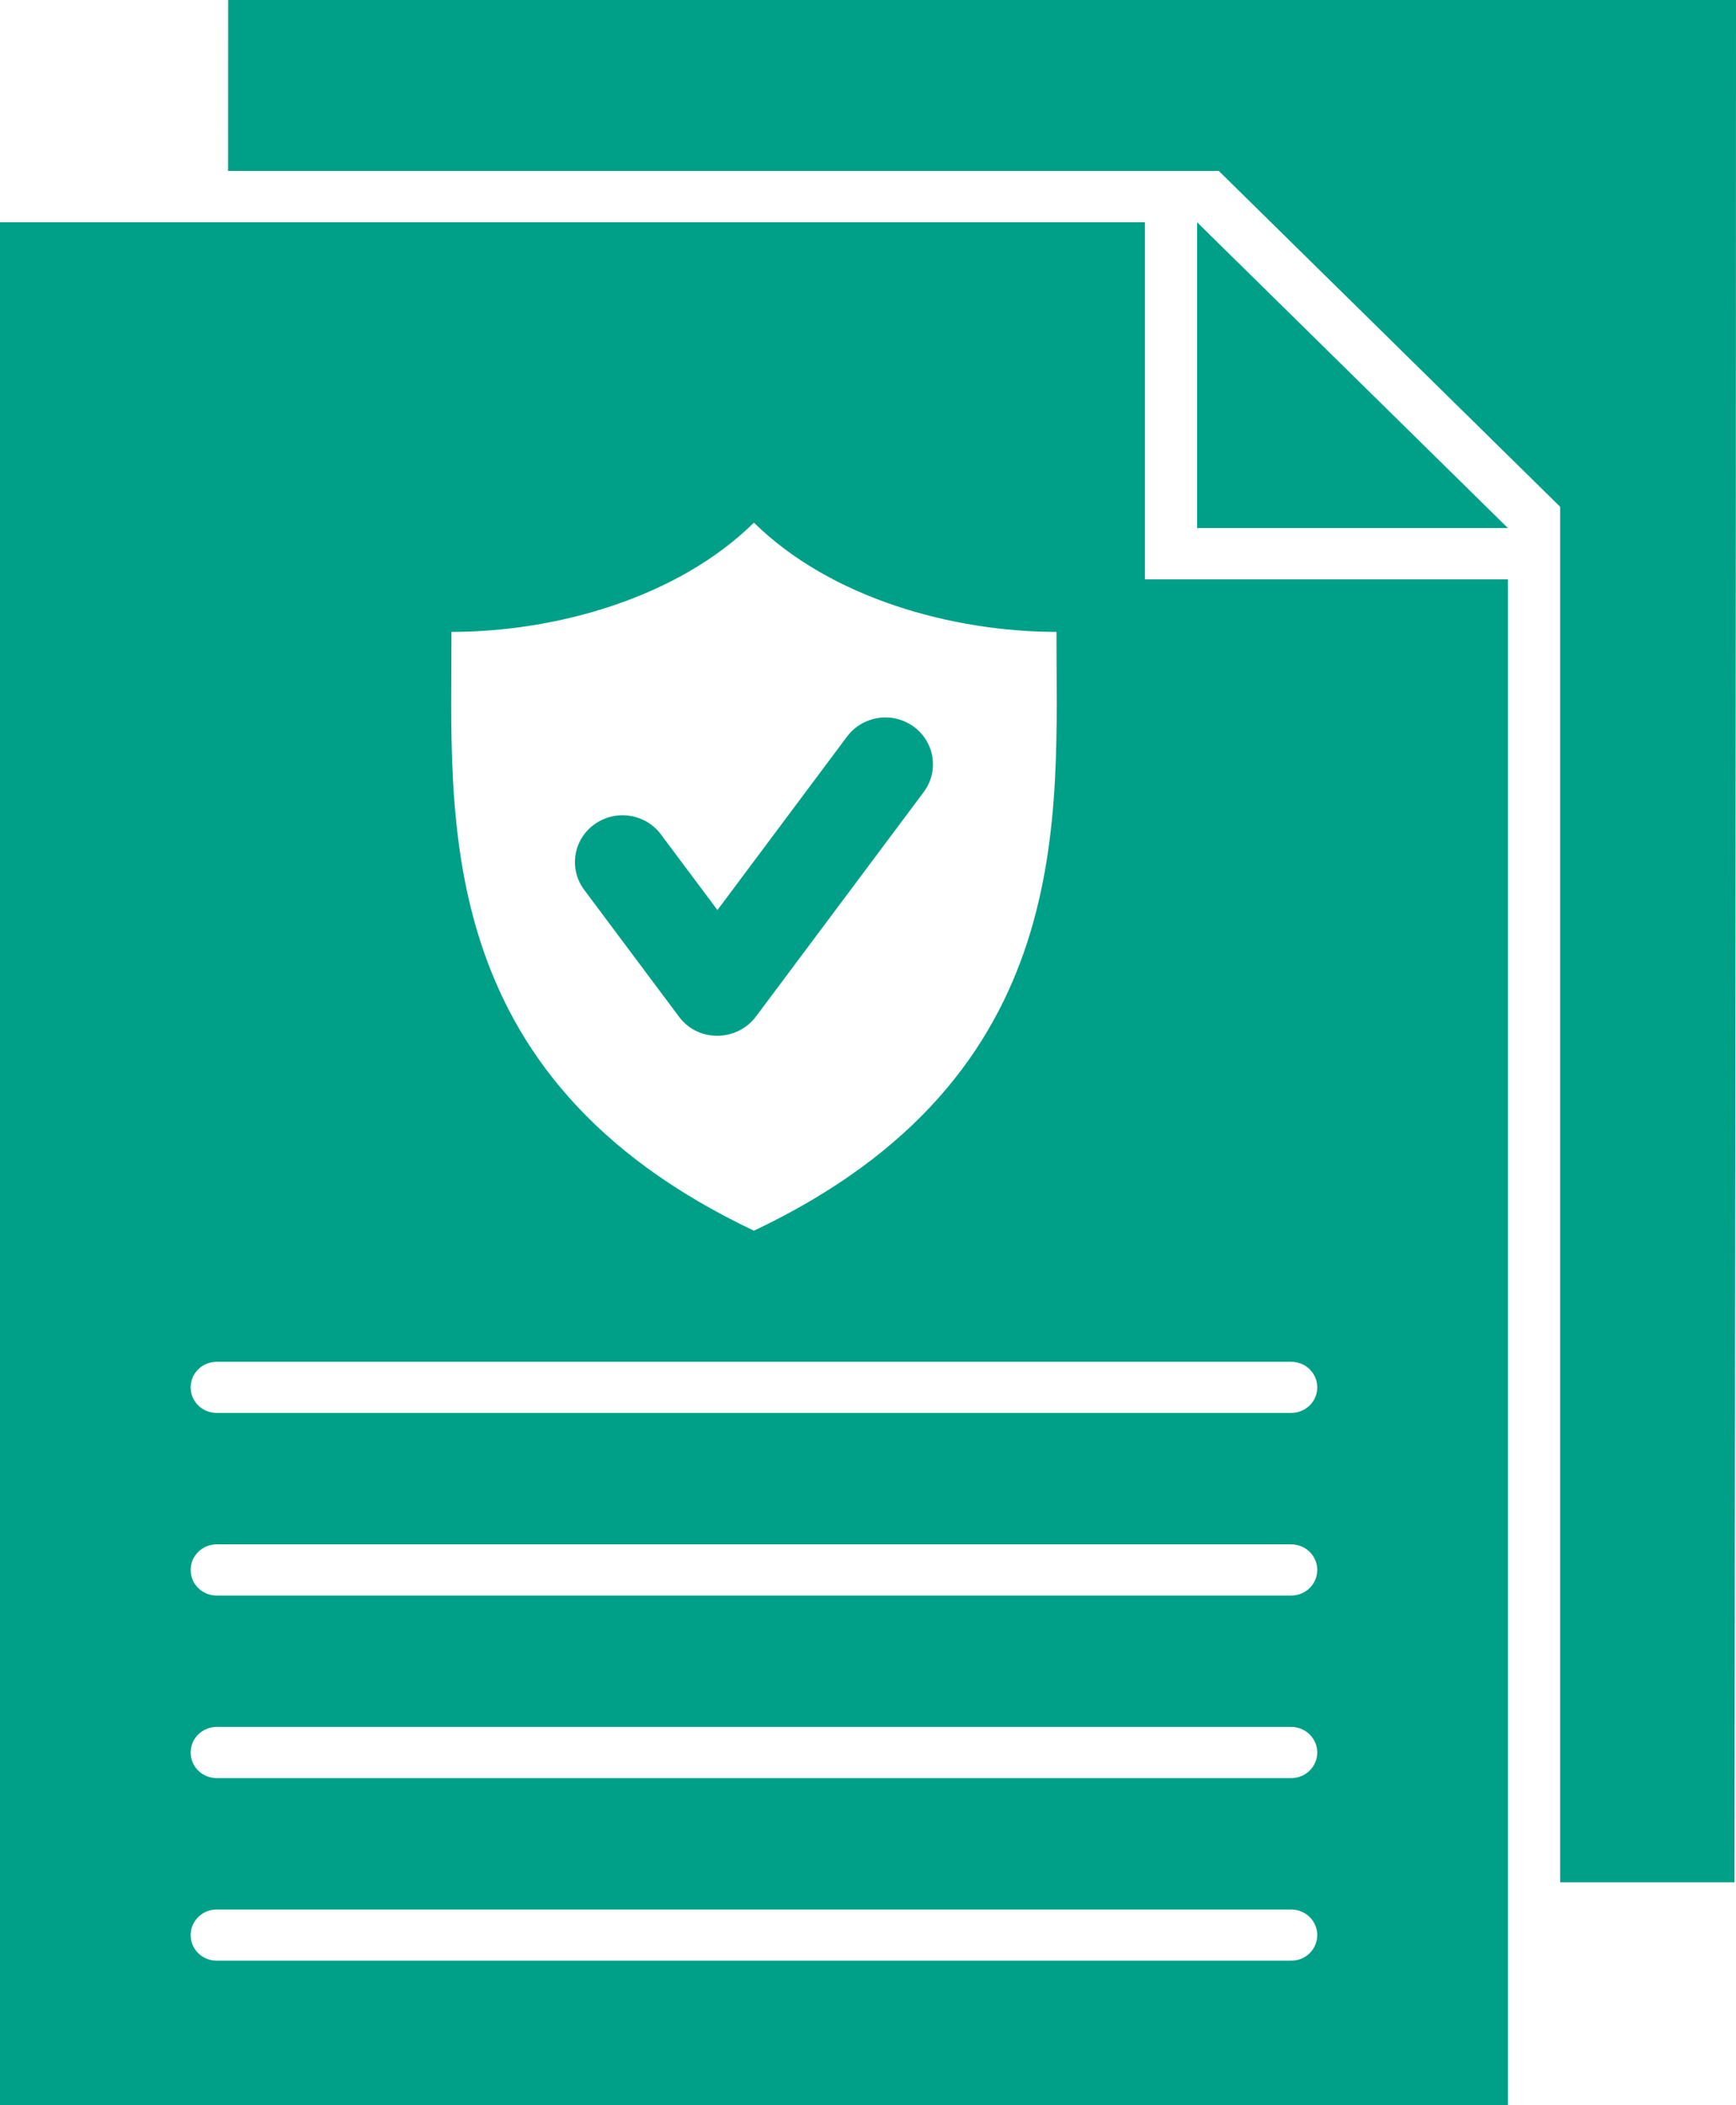 <svg width="33" height="40" viewBox="0 0 33 40" fill="none" xmlns="http://www.w3.org/2000/svg">
<path fill-rule="evenodd" clip-rule="evenodd" d="M29.657 35.765H32.971C32.983 23.843 33 11.921 33 0H4.337L4.335 3.247H23.167L29.657 9.629V35.765ZM11.104 16.906C10.809 16.51 10.896 15.953 11.299 15.663C11.702 15.372 12.268 15.458 12.564 15.854L13.638 17.291L16.101 13.996C16.396 13.6 16.962 13.514 17.365 13.804C17.768 14.095 17.855 14.652 17.56 15.048L14.379 19.303C14.024 19.79 13.28 19.817 12.908 19.319L11.104 16.906L11.104 16.906ZM28.665 10.034H22.756V4.223L28.665 10.034ZM0 40V4.223H21.764V11.009H28.665V40H0ZM14.332 23.384C8.119 20.44 8.593 15.459 8.582 12.006C10.555 12.006 12.871 11.368 14.332 9.931C15.793 11.368 18.109 12.006 20.083 12.006C20.072 15.459 20.545 20.44 14.332 23.384ZM4.118 37.254H24.546C24.819 37.254 25.04 37.036 25.04 36.768C25.04 36.5 24.819 36.282 24.546 36.282H4.118C3.845 36.282 3.624 36.5 3.624 36.768C3.624 37.036 3.845 37.254 4.118 37.254V37.254ZM4.118 33.785C3.845 33.785 3.624 33.567 3.624 33.299C3.624 33.031 3.845 32.813 4.118 32.813H24.546C24.819 32.813 25.04 33.031 25.04 33.299C25.04 33.567 24.819 33.785 24.546 33.785H4.118ZM4.118 30.316C3.845 30.316 3.624 30.098 3.624 29.83C3.624 29.561 3.845 29.344 4.118 29.344H24.546C24.819 29.344 25.04 29.561 25.04 29.83C25.04 30.098 24.819 30.316 24.546 30.316H4.118ZM4.118 26.846C3.845 26.846 3.624 26.629 3.624 26.361C3.624 26.092 3.845 25.875 4.118 25.875H24.546C24.819 25.875 25.04 26.092 25.04 26.361C25.04 26.629 24.819 26.846 24.546 26.846H4.118V26.846Z" fill="#00A088"/>
</svg>
